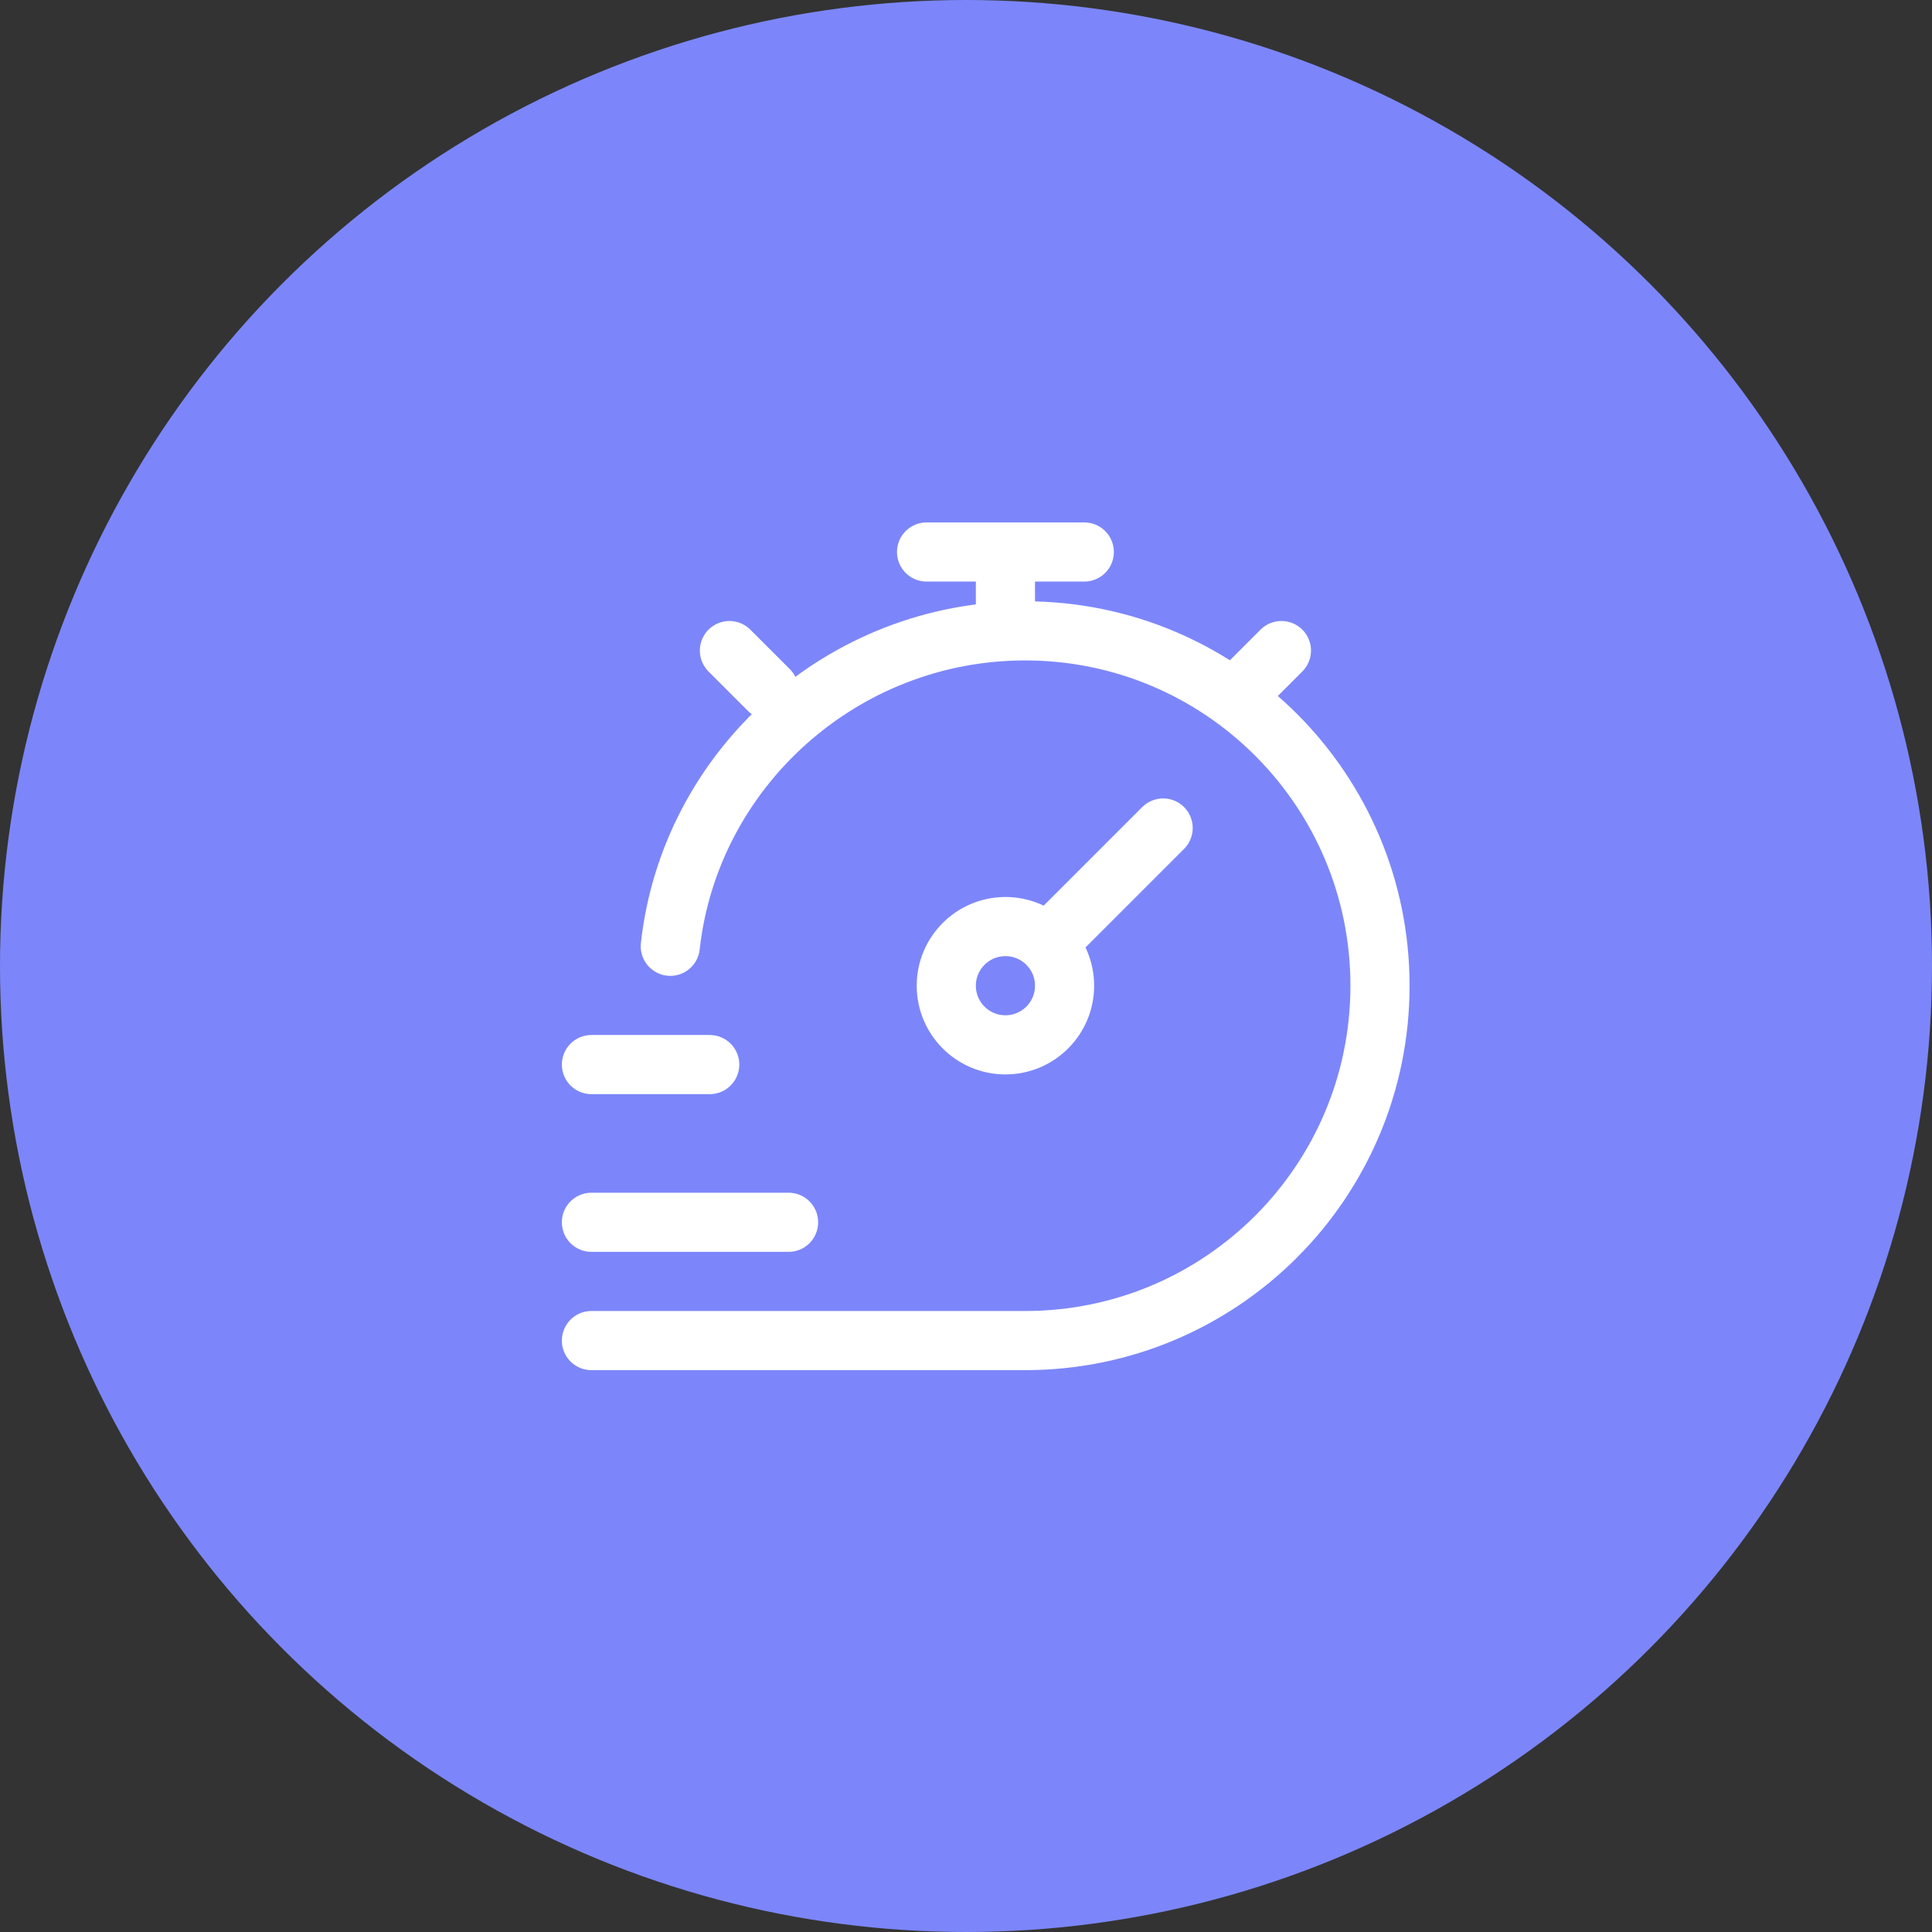 <?xml version="1.0" encoding="UTF-8"?> <svg xmlns="http://www.w3.org/2000/svg" width="49" height="49" viewBox="0 0 49 49" fill="none"><rect x="0" y="0" width="49" height="49" fill="#333333" stroke="none"/><circle cx="24.5" cy="24.5" r="24.5" fill="#7C86FA"></circle><path d="M15 34H26C30.971 34 35 29.971 35 25C35 20.029 30.971 16 26 16C21.367 16 17.497 19.5 17 24" stroke="white" stroke-width="1.5" stroke-linecap="round"></path><path d="M31.5 17.5L32.5 16.5M18.5 16.5L19.5 17.5" stroke="white" stroke-width="1.5" stroke-linecap="round" stroke-linejoin="round"></path><path d="M29.5 21L26.561 23.939M26.561 23.939C26.289 23.668 25.914 23.5 25.5 23.5C24.672 23.5 24 24.172 24 25C24 25.828 24.672 26.5 25.5 26.5C26.328 26.5 27 25.828 27 25C27 24.586 26.832 24.211 26.561 23.939Z" stroke="white" stroke-width="1.5" stroke-linecap="round"></path><path d="M25.5 15.5V14" stroke="white" stroke-width="1.5" stroke-linecap="round" stroke-linejoin="round"></path><path d="M23.5 14H27.5" stroke="white" stroke-width="1.5" stroke-linecap="round" stroke-linejoin="round"></path><path d="M15 27H18" stroke="white" stroke-width="1.5" stroke-linecap="round" stroke-linejoin="round"></path><path d="M15 31H20" stroke="white" stroke-width="1.5" stroke-linecap="round" stroke-linejoin="round"></path></svg> 